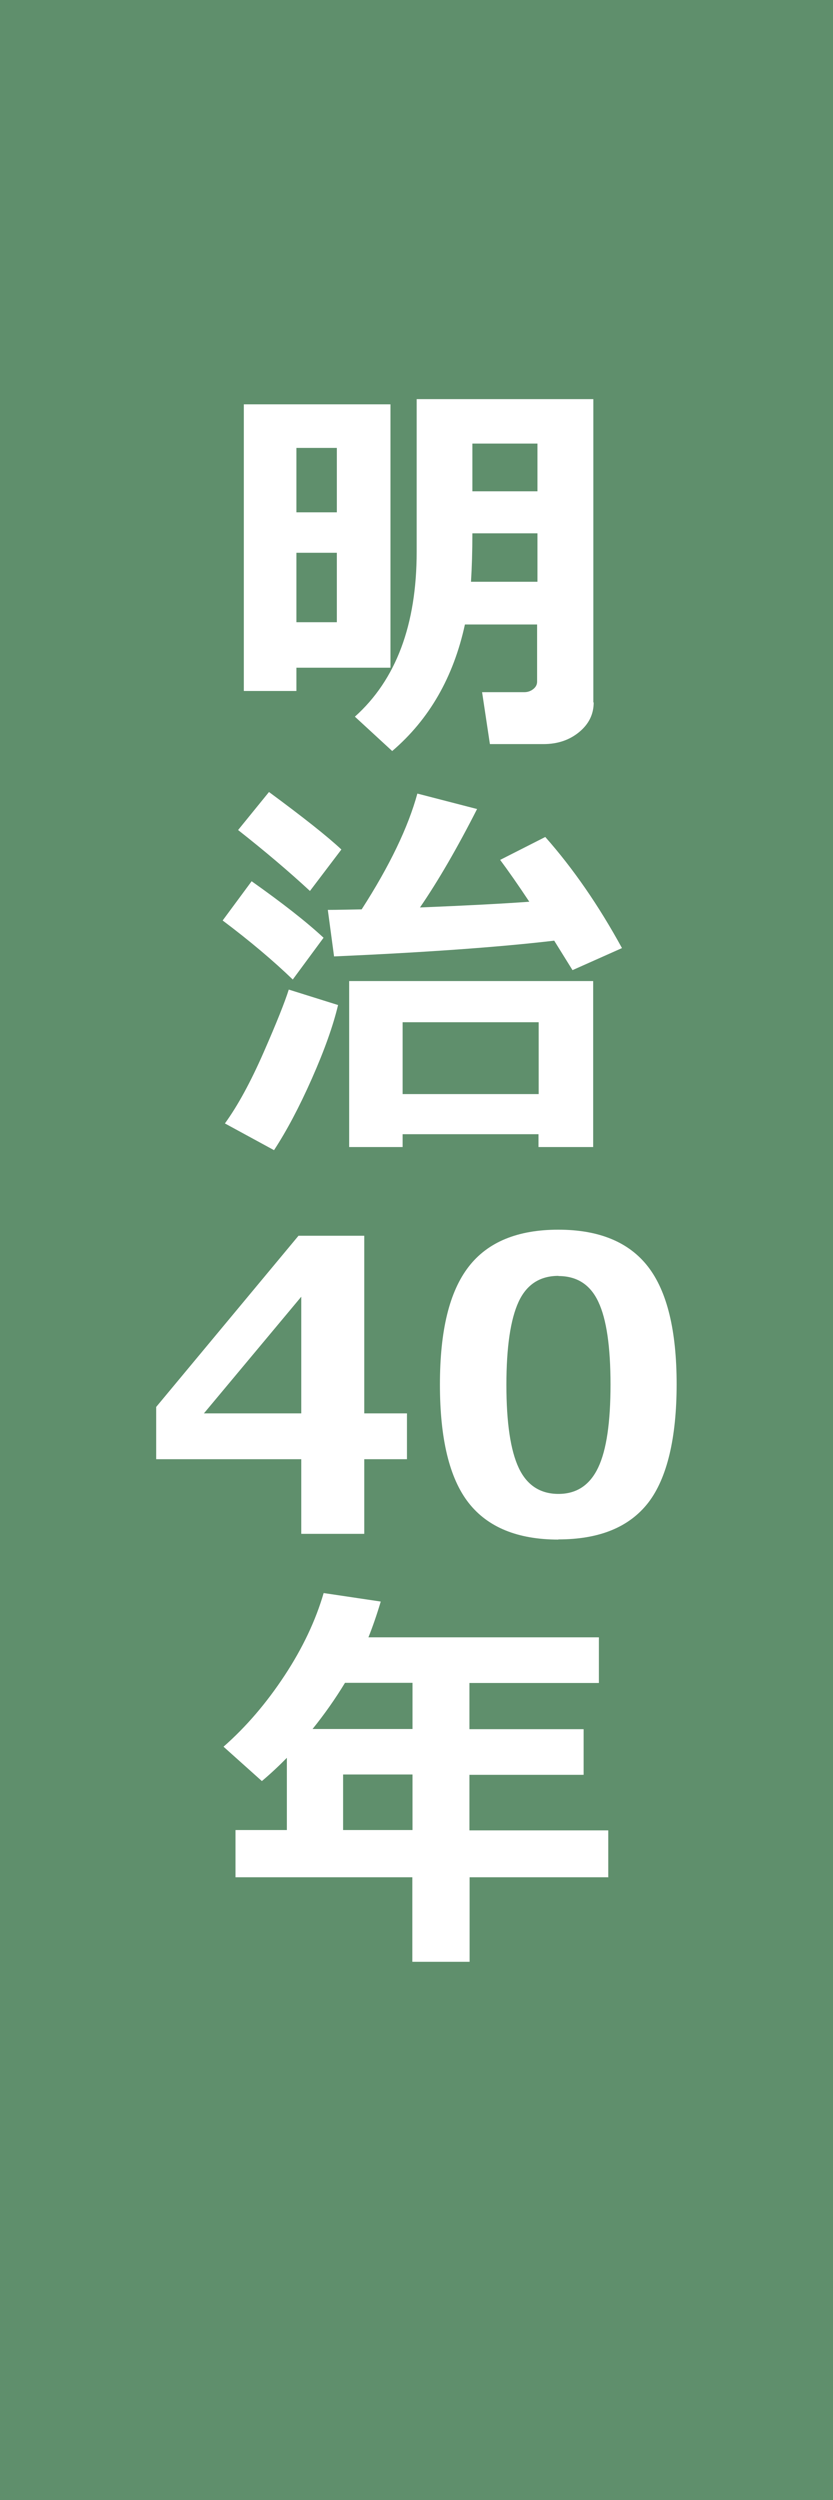 <?xml version="1.0" encoding="UTF-8"?><svg id="_レイヤー_2" xmlns="http://www.w3.org/2000/svg" viewBox="0 0 48 144"><defs><style>.cls-1{fill:#fff;}.cls-2{fill:#5f8f6c;}</style></defs><g id="_レイヤー_2-2"><g id="hst_g1907"><rect class="cls-2" width="48" height="144"/><path class="cls-1" d="m22.49,38.46h-5.41v1.34h-3.03v-16.51h8.45v15.17Zm-3.08-8.95v-3.71h-2.33v3.71h2.33Zm0,6.33v-4h-2.33v4h2.33Zm14.8,4.62c0,.68-.28,1.25-.84,1.71-.56.46-1.24.69-2.06.69h-3.08l-.45-2.99h2.42c.21,0,.38-.06.53-.18.15-.12.22-.26.22-.43v-3.29h-4.16c-.66,3.04-2.06,5.47-4.19,7.29l-2.15-1.98c2.37-2.12,3.56-5.29,3.56-9.49v-8.8h10.18v17.47Zm-3.24-6.95v-2.79h-3.75c0,1.04-.03,1.97-.08,2.79h3.83Zm0-5.21v-2.75h-3.75v2.75h3.75Z"/><path class="cls-1" d="m18.64,54.02l-1.77,2.4c-1.12-1.08-2.47-2.22-4.04-3.4l1.67-2.26c1.75,1.24,3.14,2.32,4.15,3.26Zm.84,3.87c-.28,1.18-.78,2.59-1.51,4.24-.73,1.65-1.46,3.02-2.18,4.12l-2.83-1.54c.74-1.02,1.48-2.38,2.23-4.09.75-1.71,1.23-2.92,1.45-3.62l2.84.89Zm.2-8.97l-1.82,2.4c-1.21-1.12-2.59-2.29-4.14-3.51l1.78-2.19c1.98,1.46,3.37,2.56,4.17,3.31Zm12.27,5.26c-3.24.38-7.47.68-12.7.91l-.36-2.68c.57,0,1.22-.02,1.95-.03,1.61-2.5,2.68-4.73,3.21-6.67l3.44.89c-1.14,2.24-2.24,4.14-3.29,5.67,2.7-.11,4.8-.22,6.3-.33-.65-.98-1.21-1.78-1.68-2.41l2.6-1.32c1.61,1.82,3.08,3.95,4.42,6.4l-2.85,1.27-1.05-1.69Zm-.91,11.15h-7.84v.74h-3.08v-9.56h14.06v9.56h-3.15v-.74Zm-7.84-2.31h7.84v-4.14h-7.84v4.14Z"/><path class="cls-1" d="m23.45,84.05h-2.46v4.3h-3.63v-4.3h-8.36v-3.01l8.2-9.86h3.79v10.23h2.46v2.64Zm-6.09-2.64v-6.72l-5.61,6.72h5.61Z"/><path class="cls-1" d="m32.18,88.68c-2.35,0-4.08-.71-5.18-2.12-1.1-1.41-1.65-3.68-1.65-6.81s.55-5.35,1.65-6.78c1.1-1.43,2.83-2.14,5.17-2.14s4.07.71,5.17,2.13c1.1,1.42,1.65,3.68,1.65,6.77s-.55,5.42-1.64,6.83c-1.1,1.41-2.82,2.11-5.18,2.11Zm0-15.19c-1.07,0-1.84.5-2.3,1.5-.46,1-.7,2.59-.7,4.78s.24,3.78.71,4.78,1.24,1.5,2.29,1.5,1.81-.51,2.29-1.52.71-2.61.71-4.78-.23-3.77-.7-4.76c-.46-.99-1.23-1.49-2.3-1.49Z"/><path class="cls-1" d="m35.06,108.13h-8v4.87h-3.3v-4.87h-10.19v-2.72h2.96v-4.16c-.45.46-.93.91-1.44,1.34l-2.21-1.98c1.31-1.15,2.48-2.52,3.52-4.1,1.04-1.58,1.79-3.17,2.25-4.75l3.29.49c-.23.77-.47,1.46-.71,2.06h13.28v2.63h-7.46v2.66h6.58v2.63h-6.58v3.2h8v2.72Zm-15.18-11.2c-.57.94-1.2,1.83-1.87,2.66h5.76v-2.66h-3.88Zm-.11,8.48h4v-3.2h-4v3.2Z"/></g></g></svg>